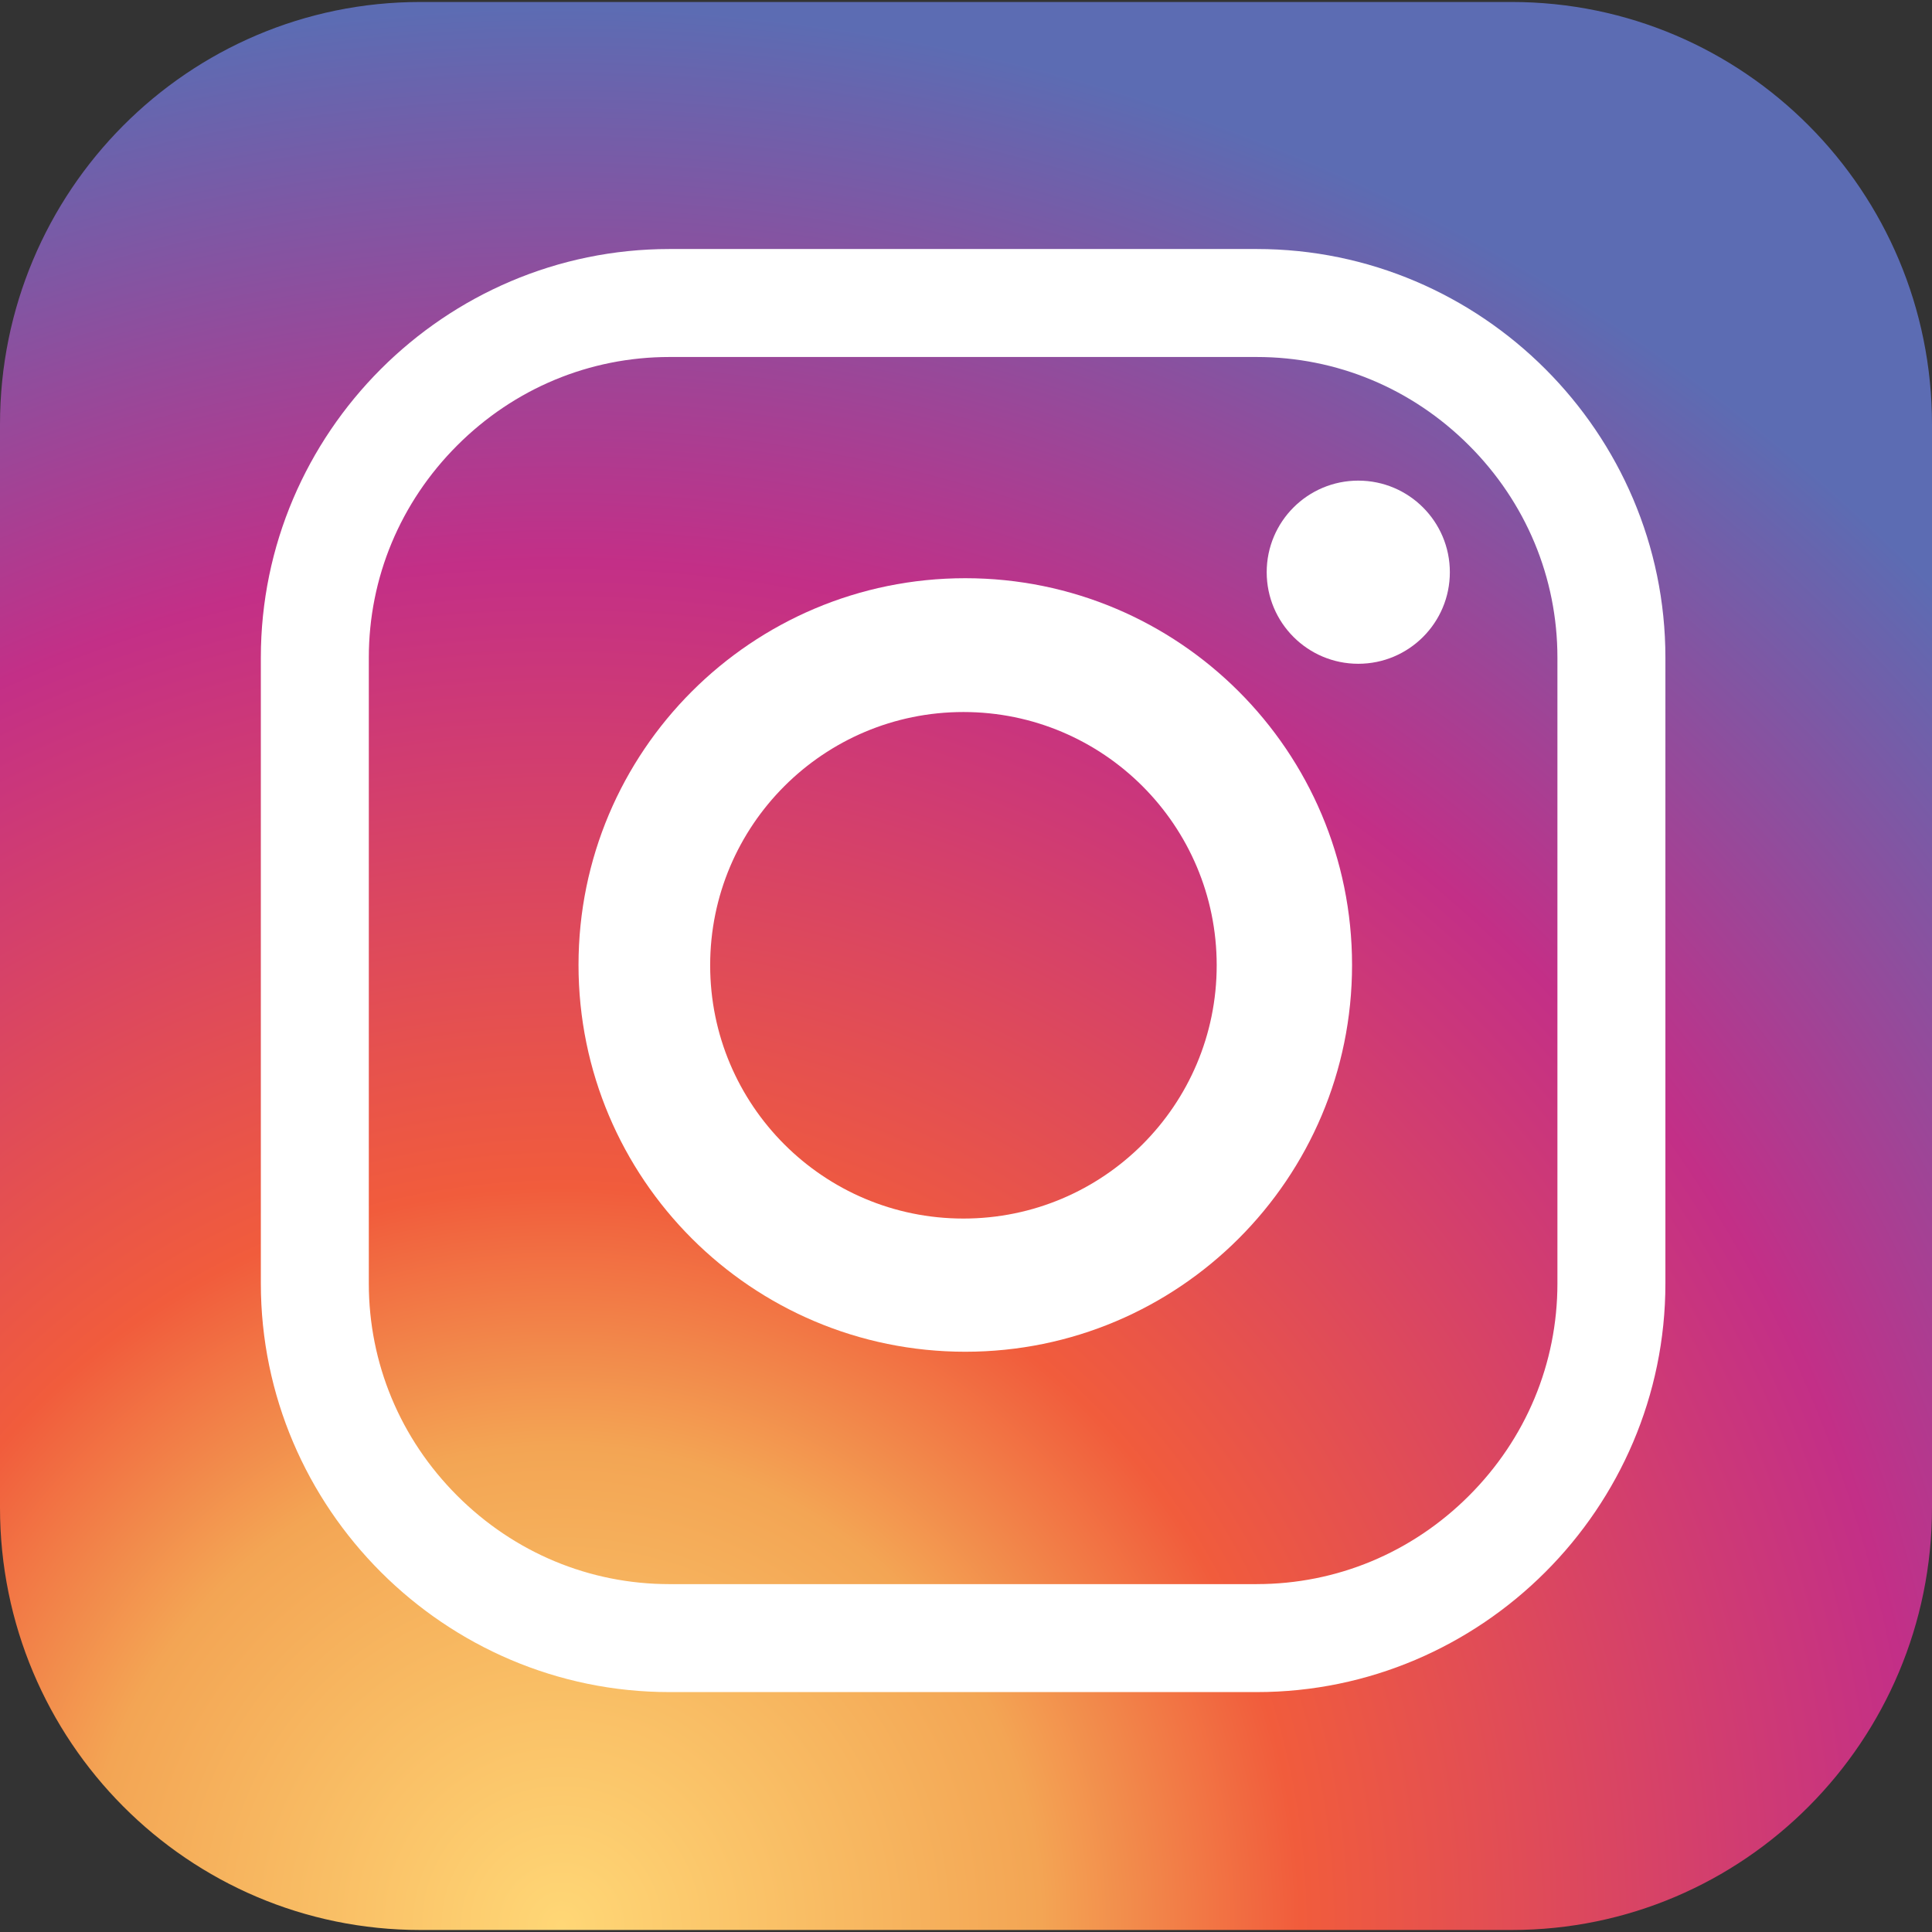 <?xml version="1.0" encoding="utf-8"?>
<!-- Generator: Adobe Illustrator 19.0.0, SVG Export Plug-In . SVG Version: 6.00 Build 0)  -->
<svg version="1.1" id="Layer_1" xmlns="http://www.w3.org/2000/svg" xmlns:xlink="http://www.w3.org/1999/xlink" x="0px" y="0px"
	 viewBox="0 0 100 100" style="enable-background:new 0 0 100 100;" xml:space="preserve">
<rect x="0" y="0" width="100" height="100" fill="#333333" stroke="none"/>
<style type="text/css">
	.st0{fill:url(#SVGID_1_);}
	.st1{fill:#FFFFFF;}
</style>
<g>
	<g>
		<radialGradient id="SVGID_1_" cx="29.064" cy="99.65" r="100.811" gradientUnits="userSpaceOnUse">
			<stop  offset="0" style="stop-color:#FFD776"/>
			<stop  offset="0.246" style="stop-color:#F3A554"/>
			<stop  offset="0.379" style="stop-color:#F15C3C"/>
			<stop  offset="0.7" style="stop-color:#C32F87"/>
			<stop  offset="0.954" style="stop-color:#6765AE"/>
			<stop  offset="0.985" style="stop-color:#5C6CB3"/>
		</radialGradient>
		<path class="st0" d="M100,78.035c0,12.074-9.741,21.861-21.757,21.861H21.757
			C9.741,99.897,0,90.109,0,78.035V21.965C0,9.891,9.741,0.103,21.757,0.103H78.243
			C90.259,0.103,100,9.891,100,21.965V78.035z"/>
	</g>
	<path class="st1" d="M65.051,87.582H34.651c-11.632,0-21.15-9.517-21.15-21.15V34.039
		c0-11.632,9.517-21.15,21.15-21.15h30.4c11.632,0,21.15,9.517,21.15,21.15
		v32.394C86.2,78.065,76.683,87.582,65.051,87.582z M65.051,81.993
		c4.133,0,8.034-1.625,10.985-4.576c2.951-2.951,4.576-6.852,4.576-10.985V34.039
		c0-4.133-1.625-8.034-4.576-10.985c-2.951-2.951-6.852-4.576-10.985-4.576H34.651
		c-4.133,0-8.034,1.625-10.985,4.576s-4.576,6.852-4.576,10.985v32.394
		c0,4.133,1.625,8.034,4.576,10.985s6.852,4.576,10.985,4.576H65.051z"/>
	<path class="st1" d="M69.982,49.947c0,11.056-8.963,20.019-20.019,20.019
		s-20.019-8.963-20.019-20.019s8.963-20.019,20.019-20.019
		S69.982,38.891,69.982,49.947z M49.867,36.854c-7.24,0-13.109,5.869-13.109,13.109
		s5.869,13.109,13.109,13.109s13.109-5.869,13.109-13.109S57.107,36.854,49.867,36.854z"
		/>
	<circle class="st1" cx="70.304" cy="29.617" r="4.74"/>
</g>
</svg>
